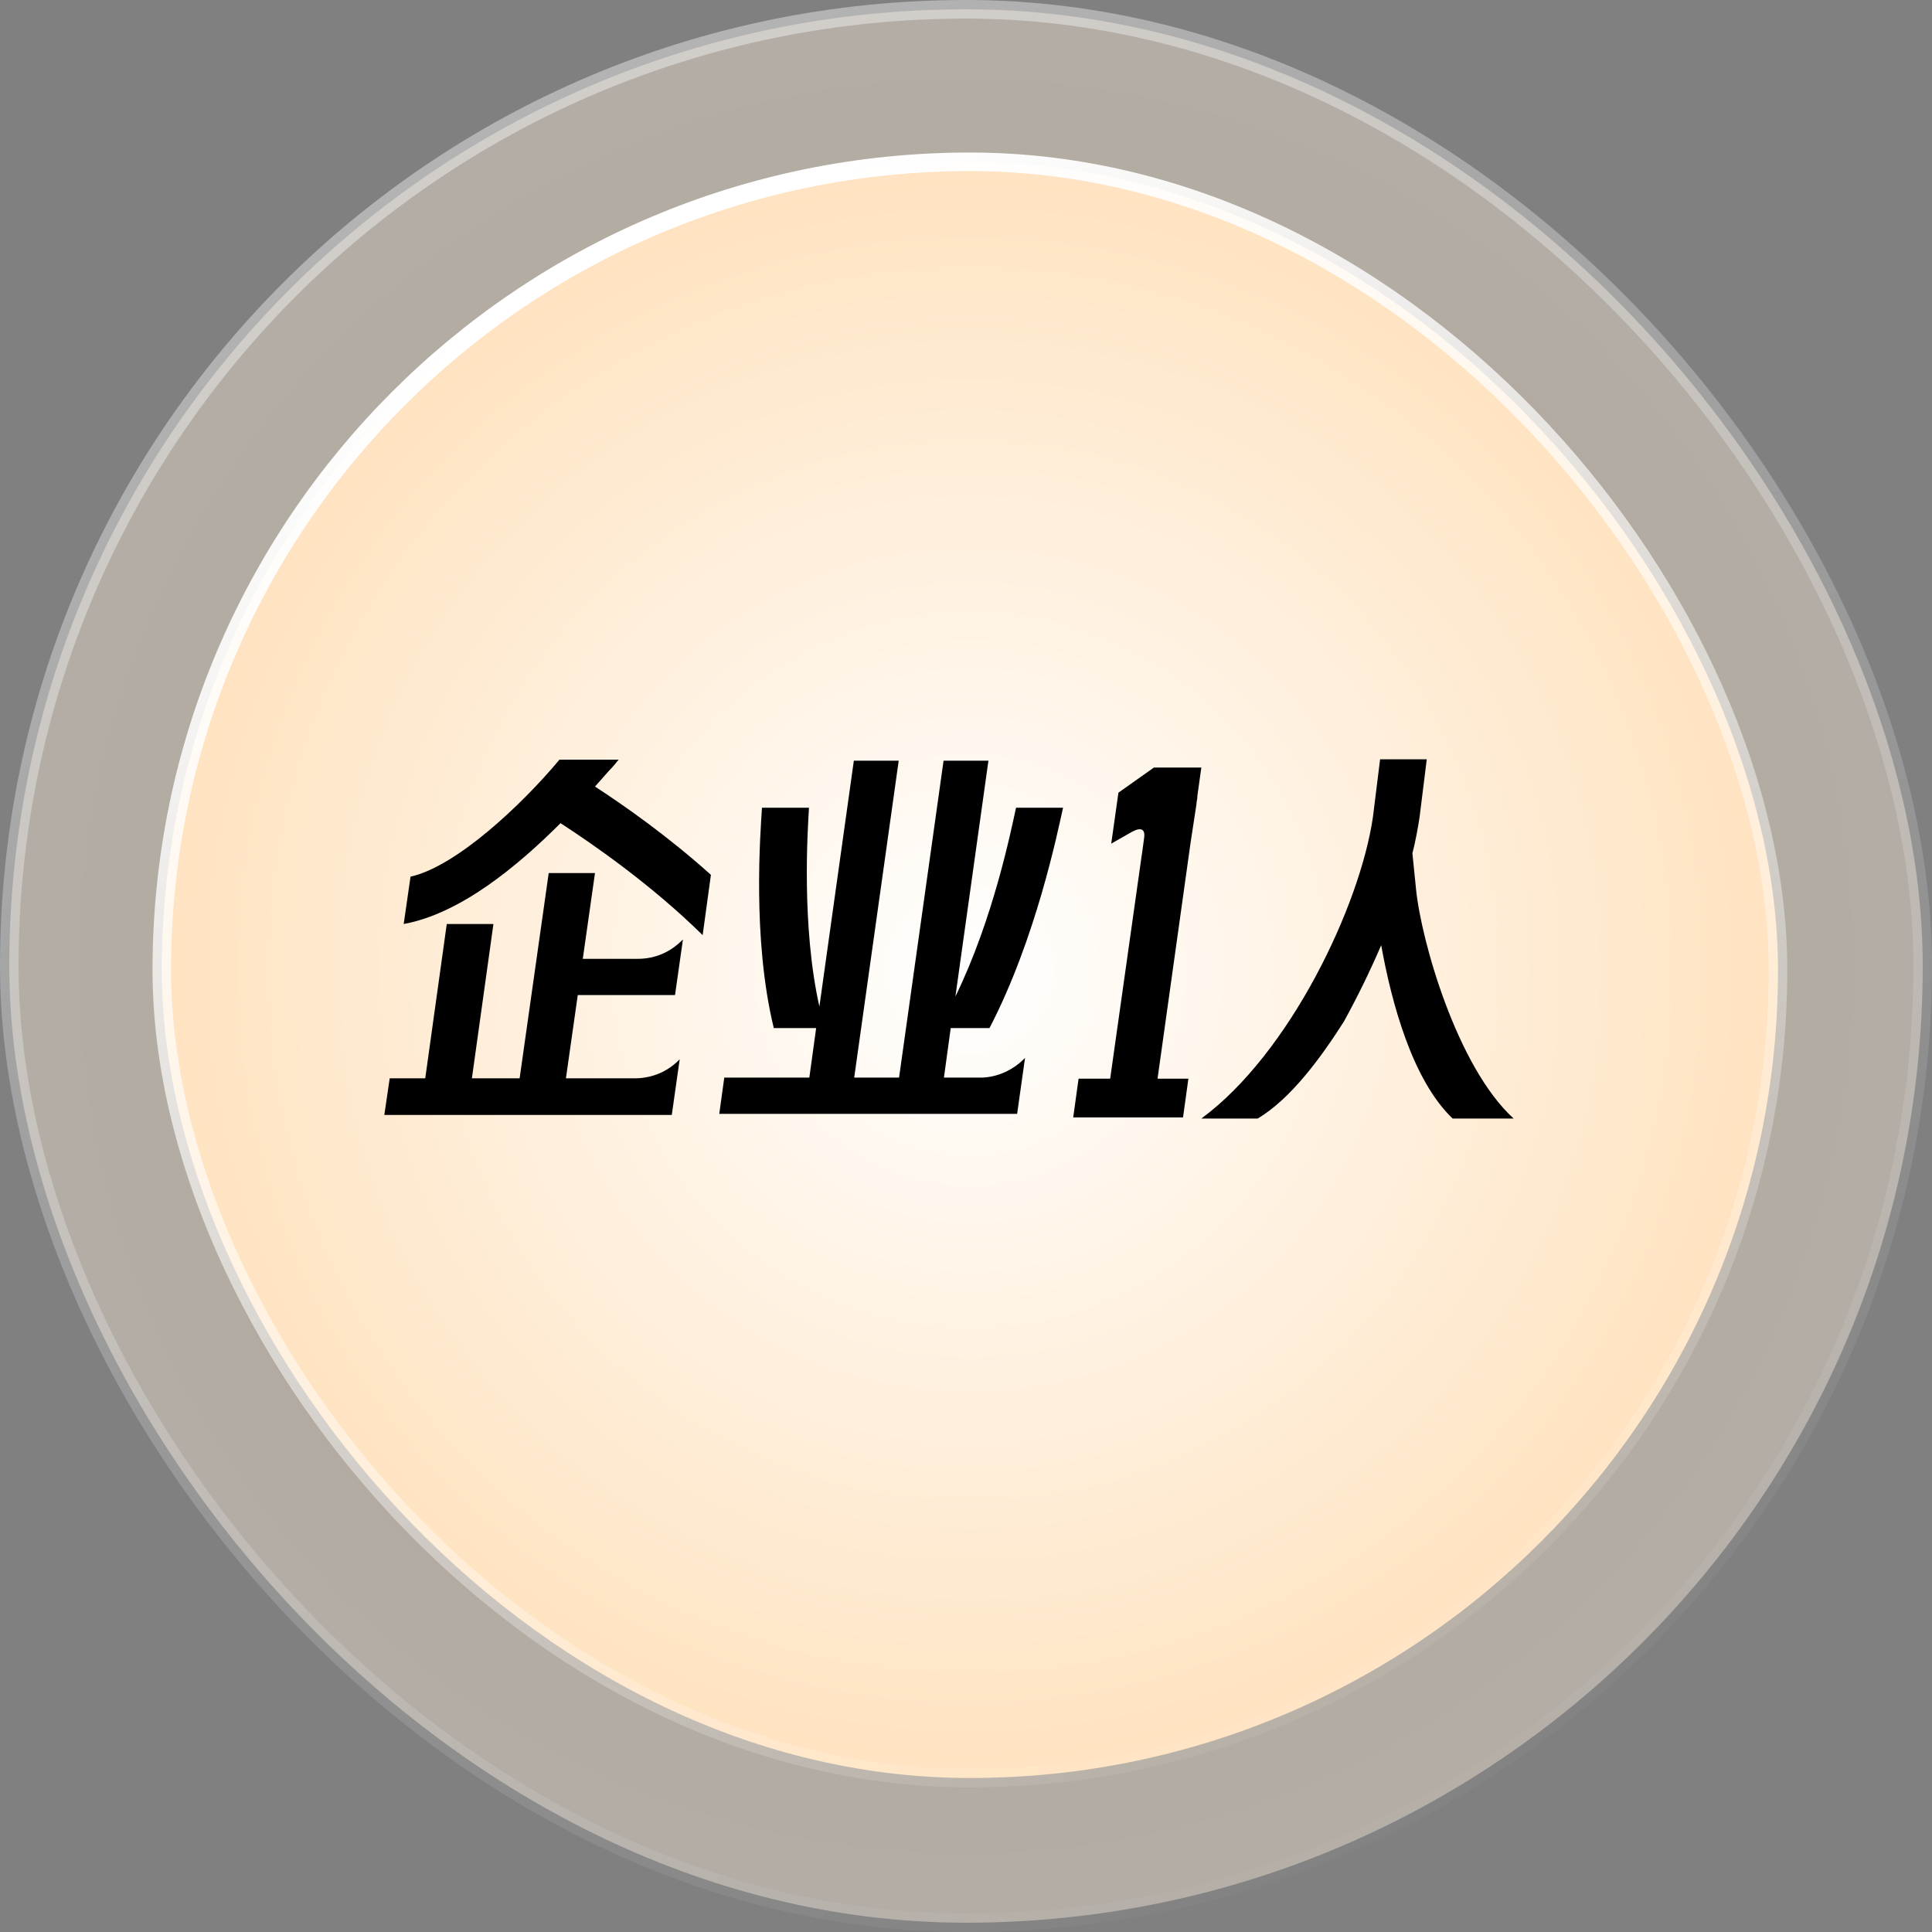 <svg width="114" height="114" viewBox="0 0 114 114" fill="none" xmlns="http://www.w3.org/2000/svg">
<rect x="0" y="0" width="114" height="114" fill="#808080" stroke="none"/>
<rect opacity="0.4" x="0.548" y="0.548" width="112.904" height="112.904" rx="56.452" fill="url(#paint0_radial_75_11149)" stroke="url(#paint1_linear_75_11149)" stroke-width="1.096"/>
<rect x="9.548" y="9.548" width="95.365" height="95.365" rx="47.683" fill="url(#paint2_radial_75_11149)" stroke="url(#paint3_linear_75_11149)" stroke-width="1.096"/>
<path d="M24.224 51.727C26.913 51.134 30.788 47.492 33.012 44.824H36.506C36.315 45.056 36.146 45.268 35.934 45.48L35.108 46.412C36.802 47.513 39.407 49.334 41.948 51.621L41.461 55.179C38.454 52.214 35.002 49.821 33.075 48.572C30.576 51.071 27.188 53.908 23.821 54.522L24.224 51.727ZM22.678 65.788L22.995 63.628H25.092L26.362 54.522H29.115L27.845 63.628H30.661L32.377 51.515H35.108L34.388 56.577H37.628C38.645 56.577 39.555 56.195 40.297 55.433L39.831 58.715H34.092L33.393 63.628H37.438C38.433 63.628 39.365 63.268 40.106 62.506L39.64 65.788H22.678ZM45.659 60.663C44.367 55.369 44.876 49.059 44.961 47.661H47.735C47.65 49.059 47.29 54.671 48.349 59.393L50.382 44.887H53.029L50.403 63.586H53.05L55.676 44.887H58.323L56.375 58.8C58.619 54.205 59.657 48.995 59.953 47.661H62.727C62.41 49.059 61.139 55.369 58.386 60.663H56.099L55.697 63.586H57.857C58.81 63.586 59.805 63.141 60.483 62.421L60.017 65.725H42.441L42.737 63.586H47.756L48.158 60.663H45.659ZM67.37 50.456L67.391 50.329L67.519 49.377C67.561 48.953 67.349 48.783 66.799 49.08L65.57 49.779L65.994 46.772L68.09 45.289H70.886L70.653 46.962C70.653 47.089 70.632 47.195 70.61 47.322L70.589 47.513L70.25 49.736L68.302 63.649H70.123L69.806 65.936H63.326L63.643 63.649H65.507L67.37 50.456ZM83.553 52.447C83.849 55.475 85.967 62.951 89.313 66H85.713C83.341 63.734 82.113 59.181 81.499 55.772C80.863 57.254 80.122 58.779 79.296 60.282C77.92 62.442 76.162 64.835 74.214 66H70.889C76.12 62.146 80.249 53.442 81.011 48.212L81.435 44.802H84.188L83.764 48.212C83.659 48.889 83.531 49.609 83.341 50.351L83.553 52.447Z" fill="black"/>
<defs>
<radialGradient id="paint0_radial_75_11149" cx="0" cy="0" r="1" gradientUnits="userSpaceOnUse" gradientTransform="translate(57 57) rotate(90) scale(84.337)">
<stop stop-color="#FFD5A2"/>
<stop offset="1" stop-color="white"/>
</radialGradient>
<linearGradient id="paint1_linear_75_11149" x1="35.48" y1="6.398" x2="84.337" y2="114" gradientUnits="userSpaceOnUse">
<stop stop-color="white"/>
<stop offset="1" stop-color="white" stop-opacity="0"/>
</linearGradient>
<radialGradient id="paint2_radial_75_11149" cx="0" cy="0" r="1" gradientUnits="userSpaceOnUse" gradientTransform="translate(57.231 57.231) rotate(90) scale(71.362)">
<stop stop-color="white"/>
<stop offset="1" stop-color="#FFD5A2"/>
</radialGradient>
<linearGradient id="paint3_linear_75_11149" x1="39.021" y1="14.414" x2="80.362" y2="105.462" gradientUnits="userSpaceOnUse">
<stop stop-color="white"/>
<stop offset="1" stop-color="white" stop-opacity="0"/>
</linearGradient>
</defs>
</svg>
